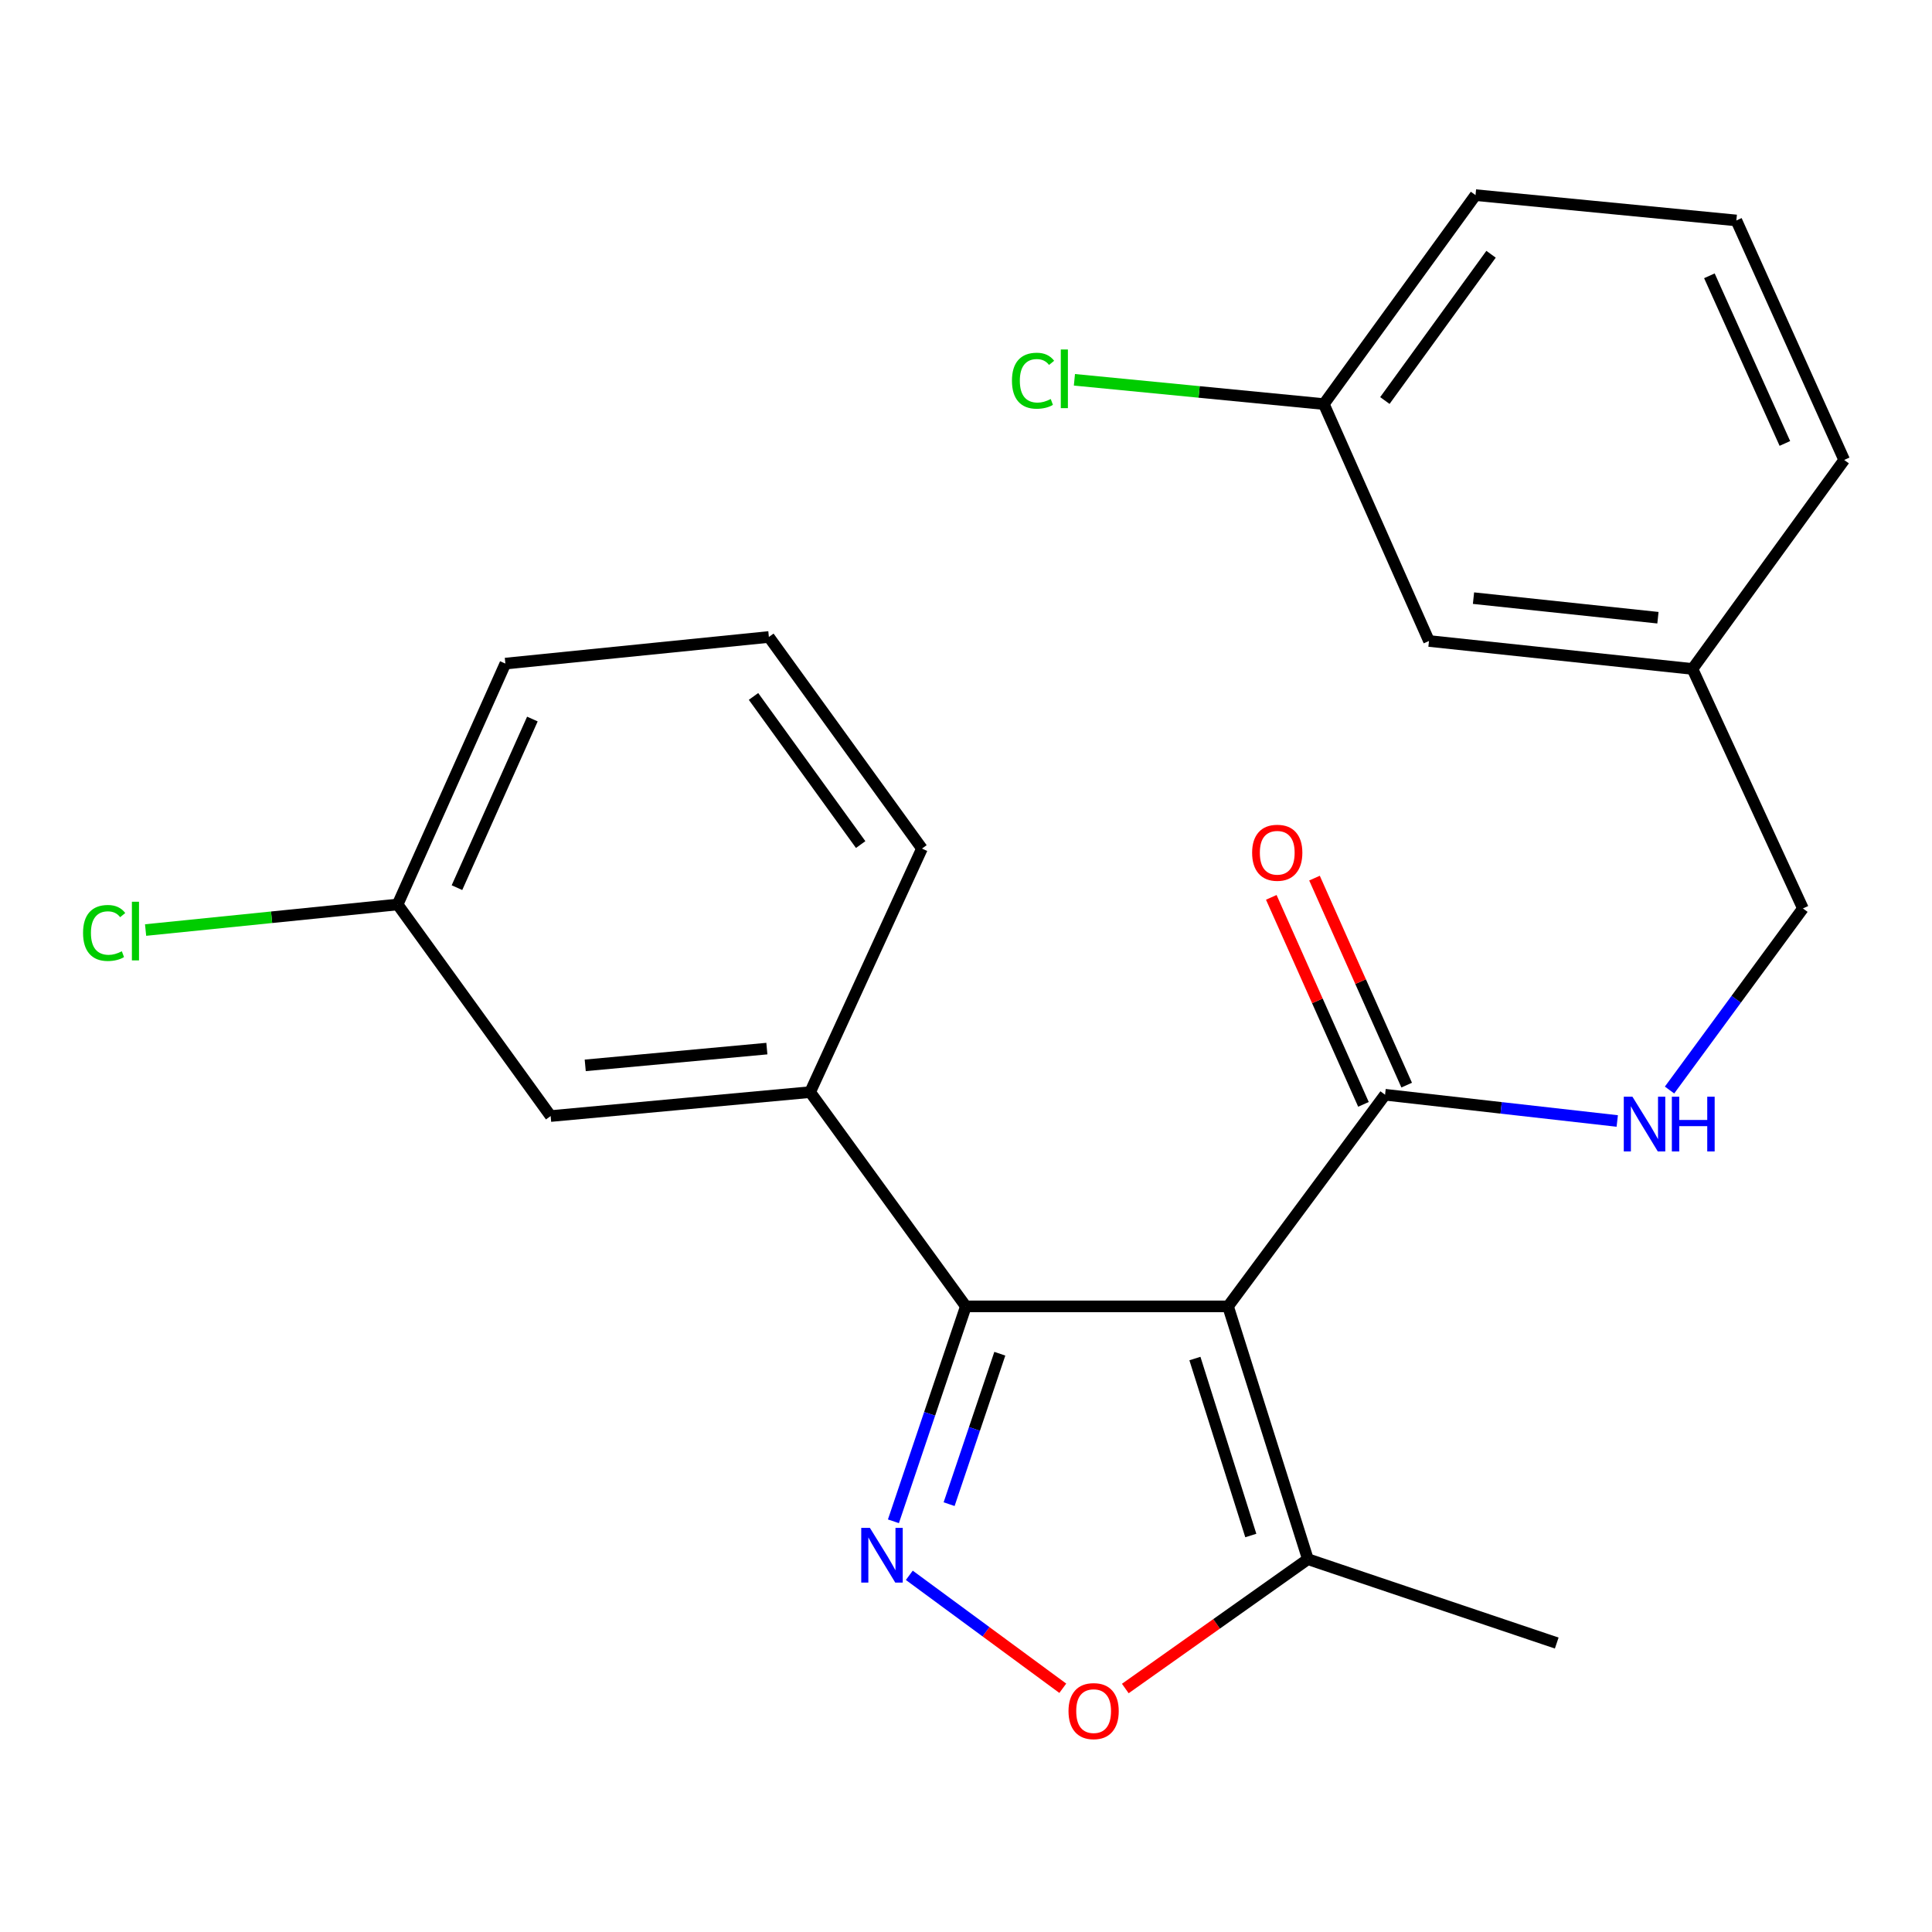 <?xml version='1.0' encoding='iso-8859-1'?>
<svg version='1.1' baseProfile='full'
              xmlns='http://www.w3.org/2000/svg'
                      xmlns:rdkit='http://www.rdkit.org/xml'
                      xmlns:xlink='http://www.w3.org/1999/xlink'
                  xml:space='preserve'
width='1000px' height='1000px' viewBox='0 0 1000 1000'>
<!-- END OF HEADER -->
<rect style='opacity:1.0;fill:#FFFFFF;stroke:none' width='1000' height='1000' x='0' y='0'> </rect>
<path class='bond-0' d='M 635.634,676.177 L 499.922,676.177' style='fill:none;fill-rule:evenodd;stroke:#000000;stroke-width:6px;stroke-linecap:butt;stroke-linejoin:miter;stroke-opacity:1' />
<path class='bond-3' d='M 635.634,676.177 L 716.909,566.636' style='fill:none;fill-rule:evenodd;stroke:#000000;stroke-width:6px;stroke-linecap:butt;stroke-linejoin:miter;stroke-opacity:1' />
<path class='bond-4' d='M 635.634,676.177 L 676.959,807.034' style='fill:none;fill-rule:evenodd;stroke:#000000;stroke-width:6px;stroke-linecap:butt;stroke-linejoin:miter;stroke-opacity:1' />
<path class='bond-4' d='M 618.485,703.179 L 647.412,794.778' style='fill:none;fill-rule:evenodd;stroke:#000000;stroke-width:6px;stroke-linecap:butt;stroke-linejoin:miter;stroke-opacity:1' />
<path class='bond-1' d='M 499.922,676.177 L 481.177,731.799' style='fill:none;fill-rule:evenodd;stroke:#000000;stroke-width:6px;stroke-linecap:butt;stroke-linejoin:miter;stroke-opacity:1' />
<path class='bond-1' d='M 481.177,731.799 L 462.433,787.422' style='fill:none;fill-rule:evenodd;stroke:#0000FF;stroke-width:6px;stroke-linecap:butt;stroke-linejoin:miter;stroke-opacity:1' />
<path class='bond-1' d='M 517.501,700.683 L 504.38,739.618' style='fill:none;fill-rule:evenodd;stroke:#000000;stroke-width:6px;stroke-linecap:butt;stroke-linejoin:miter;stroke-opacity:1' />
<path class='bond-1' d='M 504.38,739.618 L 491.259,778.554' style='fill:none;fill-rule:evenodd;stroke:#0000FF;stroke-width:6px;stroke-linecap:butt;stroke-linejoin:miter;stroke-opacity:1' />
<path class='bond-5' d='M 499.922,676.177 L 419.326,565.276' style='fill:none;fill-rule:evenodd;stroke:#000000;stroke-width:6px;stroke-linecap:butt;stroke-linejoin:miter;stroke-opacity:1' />
<path class='bond-23' d='M 470.656,815.385 L 510.376,844.614' style='fill:none;fill-rule:evenodd;stroke:#0000FF;stroke-width:6px;stroke-linecap:butt;stroke-linejoin:miter;stroke-opacity:1' />
<path class='bond-23' d='M 510.376,844.614 L 550.096,873.843' style='fill:none;fill-rule:evenodd;stroke:#FF0000;stroke-width:6px;stroke-linecap:butt;stroke-linejoin:miter;stroke-opacity:1' />
<path class='bond-2' d='M 582.455,873.973 L 629.707,840.503' style='fill:none;fill-rule:evenodd;stroke:#FF0000;stroke-width:6px;stroke-linecap:butt;stroke-linejoin:miter;stroke-opacity:1' />
<path class='bond-2' d='M 629.707,840.503 L 676.959,807.034' style='fill:none;fill-rule:evenodd;stroke:#000000;stroke-width:6px;stroke-linecap:butt;stroke-linejoin:miter;stroke-opacity:1' />
<path class='bond-6' d='M 716.909,566.636 L 776.999,573.428' style='fill:none;fill-rule:evenodd;stroke:#000000;stroke-width:6px;stroke-linecap:butt;stroke-linejoin:miter;stroke-opacity:1' />
<path class='bond-6' d='M 776.999,573.428 L 837.088,580.22' style='fill:none;fill-rule:evenodd;stroke:#0000FF;stroke-width:6px;stroke-linecap:butt;stroke-linejoin:miter;stroke-opacity:1' />
<path class='bond-8' d='M 728.093,561.656 L 704.237,508.084' style='fill:none;fill-rule:evenodd;stroke:#000000;stroke-width:6px;stroke-linecap:butt;stroke-linejoin:miter;stroke-opacity:1' />
<path class='bond-8' d='M 704.237,508.084 L 680.382,454.512' style='fill:none;fill-rule:evenodd;stroke:#FF0000;stroke-width:6px;stroke-linecap:butt;stroke-linejoin:miter;stroke-opacity:1' />
<path class='bond-8' d='M 705.726,571.616 L 681.87,518.044' style='fill:none;fill-rule:evenodd;stroke:#000000;stroke-width:6px;stroke-linecap:butt;stroke-linejoin:miter;stroke-opacity:1' />
<path class='bond-8' d='M 681.87,518.044 L 658.014,464.472' style='fill:none;fill-rule:evenodd;stroke:#FF0000;stroke-width:6px;stroke-linecap:butt;stroke-linejoin:miter;stroke-opacity:1' />
<path class='bond-17' d='M 676.959,807.034 L 805.761,850.439' style='fill:none;fill-rule:evenodd;stroke:#000000;stroke-width:6px;stroke-linecap:butt;stroke-linejoin:miter;stroke-opacity:1' />
<path class='bond-7' d='M 419.326,565.276 L 285.015,577.668' style='fill:none;fill-rule:evenodd;stroke:#000000;stroke-width:6px;stroke-linecap:butt;stroke-linejoin:miter;stroke-opacity:1' />
<path class='bond-7' d='M 396.93,542.753 L 302.912,551.428' style='fill:none;fill-rule:evenodd;stroke:#000000;stroke-width:6px;stroke-linecap:butt;stroke-linejoin:miter;stroke-opacity:1' />
<path class='bond-16' d='M 419.326,565.276 L 477.205,439.221' style='fill:none;fill-rule:evenodd;stroke:#000000;stroke-width:6px;stroke-linecap:butt;stroke-linejoin:miter;stroke-opacity:1' />
<path class='bond-9' d='M 864.151,564.194 L 898.67,517.201' style='fill:none;fill-rule:evenodd;stroke:#0000FF;stroke-width:6px;stroke-linecap:butt;stroke-linejoin:miter;stroke-opacity:1' />
<path class='bond-9' d='M 898.67,517.201 L 933.189,470.208' style='fill:none;fill-rule:evenodd;stroke:#000000;stroke-width:6px;stroke-linecap:butt;stroke-linejoin:miter;stroke-opacity:1' />
<path class='bond-10' d='M 285.015,577.668 L 205.808,468.154' style='fill:none;fill-rule:evenodd;stroke:#000000;stroke-width:6px;stroke-linecap:butt;stroke-linejoin:miter;stroke-opacity:1' />
<path class='bond-13' d='M 933.189,470.208 L 876.018,346.248' style='fill:none;fill-rule:evenodd;stroke:#000000;stroke-width:6px;stroke-linecap:butt;stroke-linejoin:miter;stroke-opacity:1' />
<path class='bond-14' d='M 205.808,468.154 L 140.583,474.77' style='fill:none;fill-rule:evenodd;stroke:#000000;stroke-width:6px;stroke-linecap:butt;stroke-linejoin:miter;stroke-opacity:1' />
<path class='bond-14' d='M 140.583,474.77 L 75.359,481.387' style='fill:none;fill-rule:evenodd;stroke:#00CC00;stroke-width:6px;stroke-linecap:butt;stroke-linejoin:miter;stroke-opacity:1' />
<path class='bond-24' d='M 205.808,468.154 L 261.578,343.473' style='fill:none;fill-rule:evenodd;stroke:#000000;stroke-width:6px;stroke-linecap:butt;stroke-linejoin:miter;stroke-opacity:1' />
<path class='bond-24' d='M 236.524,459.449 L 275.563,372.172' style='fill:none;fill-rule:evenodd;stroke:#000000;stroke-width:6px;stroke-linecap:butt;stroke-linejoin:miter;stroke-opacity:1' />
<path class='bond-11' d='M 739.639,331.775 L 876.018,346.248' style='fill:none;fill-rule:evenodd;stroke:#000000;stroke-width:6px;stroke-linecap:butt;stroke-linejoin:miter;stroke-opacity:1' />
<path class='bond-11' d='M 762.68,309.598 L 858.145,319.729' style='fill:none;fill-rule:evenodd;stroke:#000000;stroke-width:6px;stroke-linecap:butt;stroke-linejoin:miter;stroke-opacity:1' />
<path class='bond-12' d='M 739.639,331.775 L 685.215,209.148' style='fill:none;fill-rule:evenodd;stroke:#000000;stroke-width:6px;stroke-linecap:butt;stroke-linejoin:miter;stroke-opacity:1' />
<path class='bond-15' d='M 685.215,209.148 L 620.666,202.865' style='fill:none;fill-rule:evenodd;stroke:#000000;stroke-width:6px;stroke-linecap:butt;stroke-linejoin:miter;stroke-opacity:1' />
<path class='bond-15' d='M 620.666,202.865 L 556.117,196.583' style='fill:none;fill-rule:evenodd;stroke:#00CC00;stroke-width:6px;stroke-linecap:butt;stroke-linejoin:miter;stroke-opacity:1' />
<path class='bond-25' d='M 685.215,209.148 L 763.729,100.994' style='fill:none;fill-rule:evenodd;stroke:#000000;stroke-width:6px;stroke-linecap:butt;stroke-linejoin:miter;stroke-opacity:1' />
<path class='bond-25' d='M 716.806,207.309 L 771.766,131.601' style='fill:none;fill-rule:evenodd;stroke:#000000;stroke-width:6px;stroke-linecap:butt;stroke-linejoin:miter;stroke-opacity:1' />
<path class='bond-22' d='M 876.018,346.248 L 954.545,238.067' style='fill:none;fill-rule:evenodd;stroke:#000000;stroke-width:6px;stroke-linecap:butt;stroke-linejoin:miter;stroke-opacity:1' />
<path class='bond-18' d='M 477.205,439.221 L 397.971,329.693' style='fill:none;fill-rule:evenodd;stroke:#000000;stroke-width:6px;stroke-linecap:butt;stroke-linejoin:miter;stroke-opacity:1' />
<path class='bond-18' d='M 445.482,437.143 L 390.018,360.474' style='fill:none;fill-rule:evenodd;stroke:#000000;stroke-width:6px;stroke-linecap:butt;stroke-linejoin:miter;stroke-opacity:1' />
<path class='bond-20' d='M 397.971,329.693 L 261.578,343.473' style='fill:none;fill-rule:evenodd;stroke:#000000;stroke-width:6px;stroke-linecap:butt;stroke-linejoin:miter;stroke-opacity:1' />
<path class='bond-19' d='M 898.734,114.107 L 954.545,238.067' style='fill:none;fill-rule:evenodd;stroke:#000000;stroke-width:6px;stroke-linecap:butt;stroke-linejoin:miter;stroke-opacity:1' />
<path class='bond-19' d='M 884.78,142.753 L 923.848,229.525' style='fill:none;fill-rule:evenodd;stroke:#000000;stroke-width:6px;stroke-linecap:butt;stroke-linejoin:miter;stroke-opacity:1' />
<path class='bond-21' d='M 898.734,114.107 L 763.729,100.994' style='fill:none;fill-rule:evenodd;stroke:#000000;stroke-width:6px;stroke-linecap:butt;stroke-linejoin:miter;stroke-opacity:1' />
<path  class='atom-2' d='M 450.256 790.82
L 459.536 805.82
Q 460.456 807.3, 461.936 809.98
Q 463.416 812.66, 463.496 812.82
L 463.496 790.82
L 467.256 790.82
L 467.256 819.14
L 463.376 819.14
L 453.416 802.74
Q 452.256 800.82, 451.016 798.62
Q 449.816 796.42, 449.456 795.74
L 449.456 819.14
L 445.776 819.14
L 445.776 790.82
L 450.256 790.82
' fill='#0000FF'/>
<path  class='atom-3' d='M 553.057 885.668
Q 553.057 878.868, 556.417 875.068
Q 559.777 871.268, 566.057 871.268
Q 572.337 871.268, 575.697 875.068
Q 579.057 878.868, 579.057 885.668
Q 579.057 892.548, 575.657 896.468
Q 572.257 900.348, 566.057 900.348
Q 559.817 900.348, 556.417 896.468
Q 553.057 892.588, 553.057 885.668
M 566.057 897.148
Q 570.377 897.148, 572.697 894.268
Q 575.057 891.348, 575.057 885.668
Q 575.057 880.108, 572.697 877.308
Q 570.377 874.468, 566.057 874.468
Q 561.737 874.468, 559.377 877.268
Q 557.057 880.068, 557.057 885.668
Q 557.057 891.388, 559.377 894.268
Q 561.737 897.148, 566.057 897.148
' fill='#FF0000'/>
<path  class='atom-7' d='M 844.947 567.656
L 854.227 582.656
Q 855.147 584.136, 856.627 586.816
Q 858.107 589.496, 858.187 589.656
L 858.187 567.656
L 861.947 567.656
L 861.947 595.976
L 858.067 595.976
L 848.107 579.576
Q 846.947 577.656, 845.707 575.456
Q 844.507 573.256, 844.147 572.576
L 844.147 595.976
L 840.467 595.976
L 840.467 567.656
L 844.947 567.656
' fill='#0000FF'/>
<path  class='atom-7' d='M 865.347 567.656
L 869.187 567.656
L 869.187 579.696
L 883.667 579.696
L 883.667 567.656
L 887.507 567.656
L 887.507 595.976
L 883.667 595.976
L 883.667 582.896
L 869.187 582.896
L 869.187 595.976
L 865.347 595.976
L 865.347 567.656
' fill='#0000FF'/>
<path  class='atom-9' d='M 648.098 441.382
Q 648.098 434.582, 651.458 430.782
Q 654.818 426.982, 661.098 426.982
Q 667.378 426.982, 670.738 430.782
Q 674.098 434.582, 674.098 441.382
Q 674.098 448.262, 670.698 452.182
Q 667.298 456.062, 661.098 456.062
Q 654.858 456.062, 651.458 452.182
Q 648.098 448.302, 648.098 441.382
M 661.098 452.862
Q 665.418 452.862, 667.738 449.982
Q 670.098 447.062, 670.098 441.382
Q 670.098 435.822, 667.738 433.022
Q 665.418 430.182, 661.098 430.182
Q 656.778 430.182, 654.418 432.982
Q 652.098 435.782, 652.098 441.382
Q 652.098 447.102, 654.418 449.982
Q 656.778 452.862, 661.098 452.862
' fill='#FF0000'/>
<path  class='atom-15' d='M 42.989 482.899
Q 42.989 475.859, 46.269 472.179
Q 49.589 468.459, 55.869 468.459
Q 61.709 468.459, 64.829 472.579
L 62.189 474.739
Q 59.909 471.739, 55.869 471.739
Q 51.589 471.739, 49.309 474.619
Q 47.069 477.459, 47.069 482.899
Q 47.069 488.499, 49.389 491.379
Q 51.749 494.259, 56.309 494.259
Q 59.429 494.259, 63.069 492.379
L 64.189 495.379
Q 62.709 496.339, 60.469 496.899
Q 58.229 497.459, 55.749 497.459
Q 49.589 497.459, 46.269 493.699
Q 42.989 489.939, 42.989 482.899
' fill='#00CC00'/>
<path  class='atom-15' d='M 68.269 466.739
L 71.949 466.739
L 71.949 497.099
L 68.269 497.099
L 68.269 466.739
' fill='#00CC00'/>
<path  class='atom-16' d='M 523.784 197.056
Q 523.784 190.016, 527.064 186.336
Q 530.384 182.616, 536.664 182.616
Q 542.504 182.616, 545.624 186.736
L 542.984 188.896
Q 540.704 185.896, 536.664 185.896
Q 532.384 185.896, 530.104 188.776
Q 527.864 191.616, 527.864 197.056
Q 527.864 202.656, 530.184 205.536
Q 532.544 208.416, 537.104 208.416
Q 540.224 208.416, 543.864 206.536
L 544.984 209.536
Q 543.504 210.496, 541.264 211.056
Q 539.024 211.616, 536.544 211.616
Q 530.384 211.616, 527.064 207.856
Q 523.784 204.096, 523.784 197.056
' fill='#00CC00'/>
<path  class='atom-16' d='M 549.064 180.896
L 552.744 180.896
L 552.744 211.256
L 549.064 211.256
L 549.064 180.896
' fill='#00CC00'/>
</svg>
